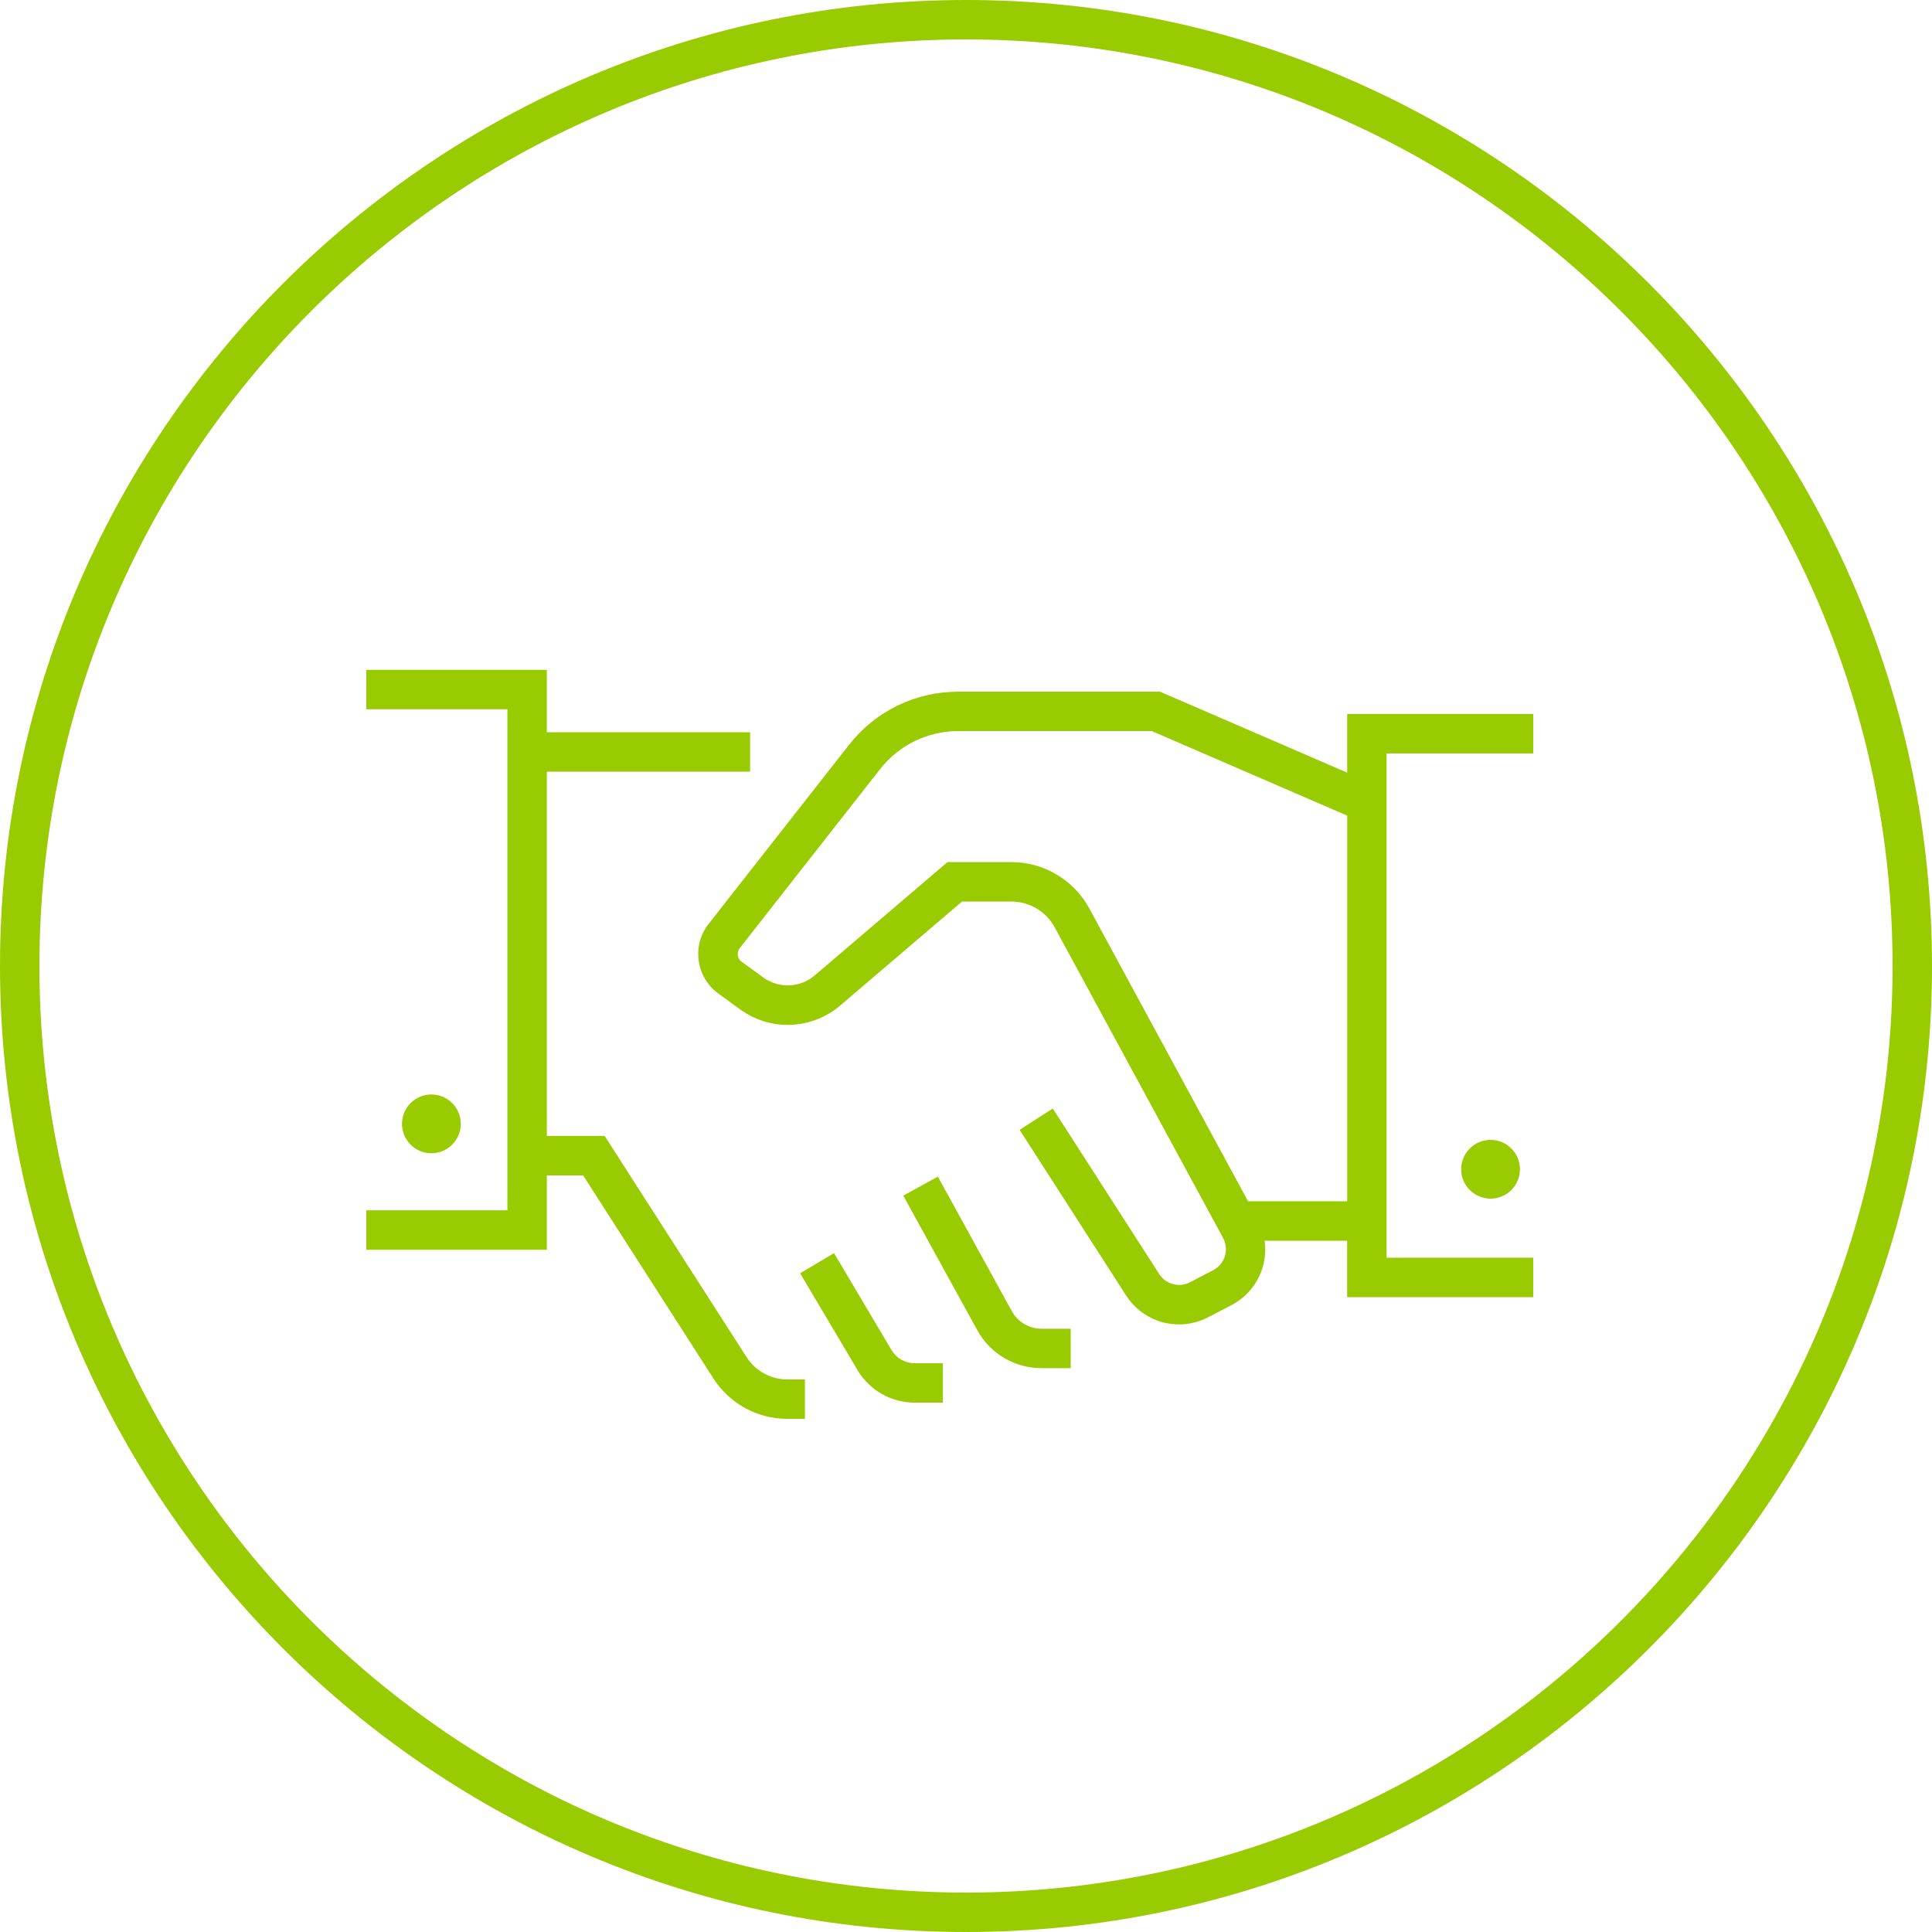 <?xml version="1.0" encoding="UTF-8"?> <svg xmlns="http://www.w3.org/2000/svg" id="a" data-name="Livello 1" width="98" height="98" viewBox="0 0 98 98"><path d="M49,98C21.981,98,0,76.019,0,49S21.981,0,49,0s49,21.981,49,49-21.981,49-49,49ZM49,2C23.084,2,2,23.084,2,49s21.084,47,47,47,47-21.084,47-47S74.916,2,49,2Z" fill="#98cb00"></path><g><g><path d="M37.868,68.837l-7.196-11.215h-2.934v-18.48h10.312v-2h-10.312v-3.163h-9.159v2h7.159v25.414h-7.159v2h9.159v-3.771h1.841l6.606,10.295c.826,1.287,2.231,2.055,3.76,2.055h.884v-2h-.884c-.844,0-1.621-.424-2.076-1.135Z" fill="#98cb00"></path><path d="M45.223,68.484l-2.917-4.918-1.72,1.021,2.917,4.918c.602,1.014,1.708,1.644,2.887,1.644h1.437v-2h-1.437c-.476,0-.923-.255-1.167-.665Z" fill="#98cb00"></path><path d="M51.327,66.513l-3.756-6.829-1.752,.964,3.756,6.829c.652,1.186,1.897,1.922,3.251,1.922h1.485v-2h-1.485c-.624,0-1.198-.339-1.499-.886Z" fill="#98cb00"></path><path d="M77.775,38.216v-2h-9.439v2.977l-9.496-4.108h-10.229c-2.181,0-4.203,.984-5.548,2.7l-7.116,9.077c-.419,.535-.599,1.2-.504,1.873,.094,.673,.448,1.265,.998,1.665l1.097,.798c1.543,1.122,3.634,1.041,5.085-.197l6.176-5.271h2.499c.92,0,1.764,.502,2.202,1.311l8.539,15.75c.155,.286,.188,.615,.093,.925-.095,.311-.307,.565-.595,.715l-1.17,.609c-.556,.289-1.229,.109-1.568-.416l-5.396-8.394-1.683,1.081,5.396,8.394c.611,.951,1.632,1.476,2.687,1.476,.501,0,1.01-.119,1.486-.367l1.17-.609c.768-.4,1.33-1.076,1.583-1.903,.138-.45,.166-.913,.104-1.365h4.188v2.861h9.439v-2h-7.439v-25.581h7.439Zm-14.467,22.72l-8.05-14.849c-.788-1.455-2.306-2.358-3.96-2.358h-3.236l-6.737,5.749c-.745,.635-1.818,.678-2.611,.102l-1.097-.798c-.144-.105-.183-.248-.193-.323-.011-.076-.012-.223,.098-.363l7.115-9.077c.964-1.229,2.413-1.935,3.975-1.935h9.815l9.91,4.288v19.564h-5.028Z" fill="#98cb00"></path></g><path d="M75.608,60.801c-.822,0-1.491-.669-1.491-1.491s.669-1.491,1.491-1.491,1.491,.669,1.491,1.491-.669,1.491-1.491,1.491Z" fill="#98cb00"></path><path d="M21.882,58.499c-.822,0-1.491-.669-1.491-1.491s.669-1.491,1.491-1.491,1.491,.669,1.491,1.491-.669,1.491-1.491,1.491Z" fill="#98cb00"></path></g></svg> 